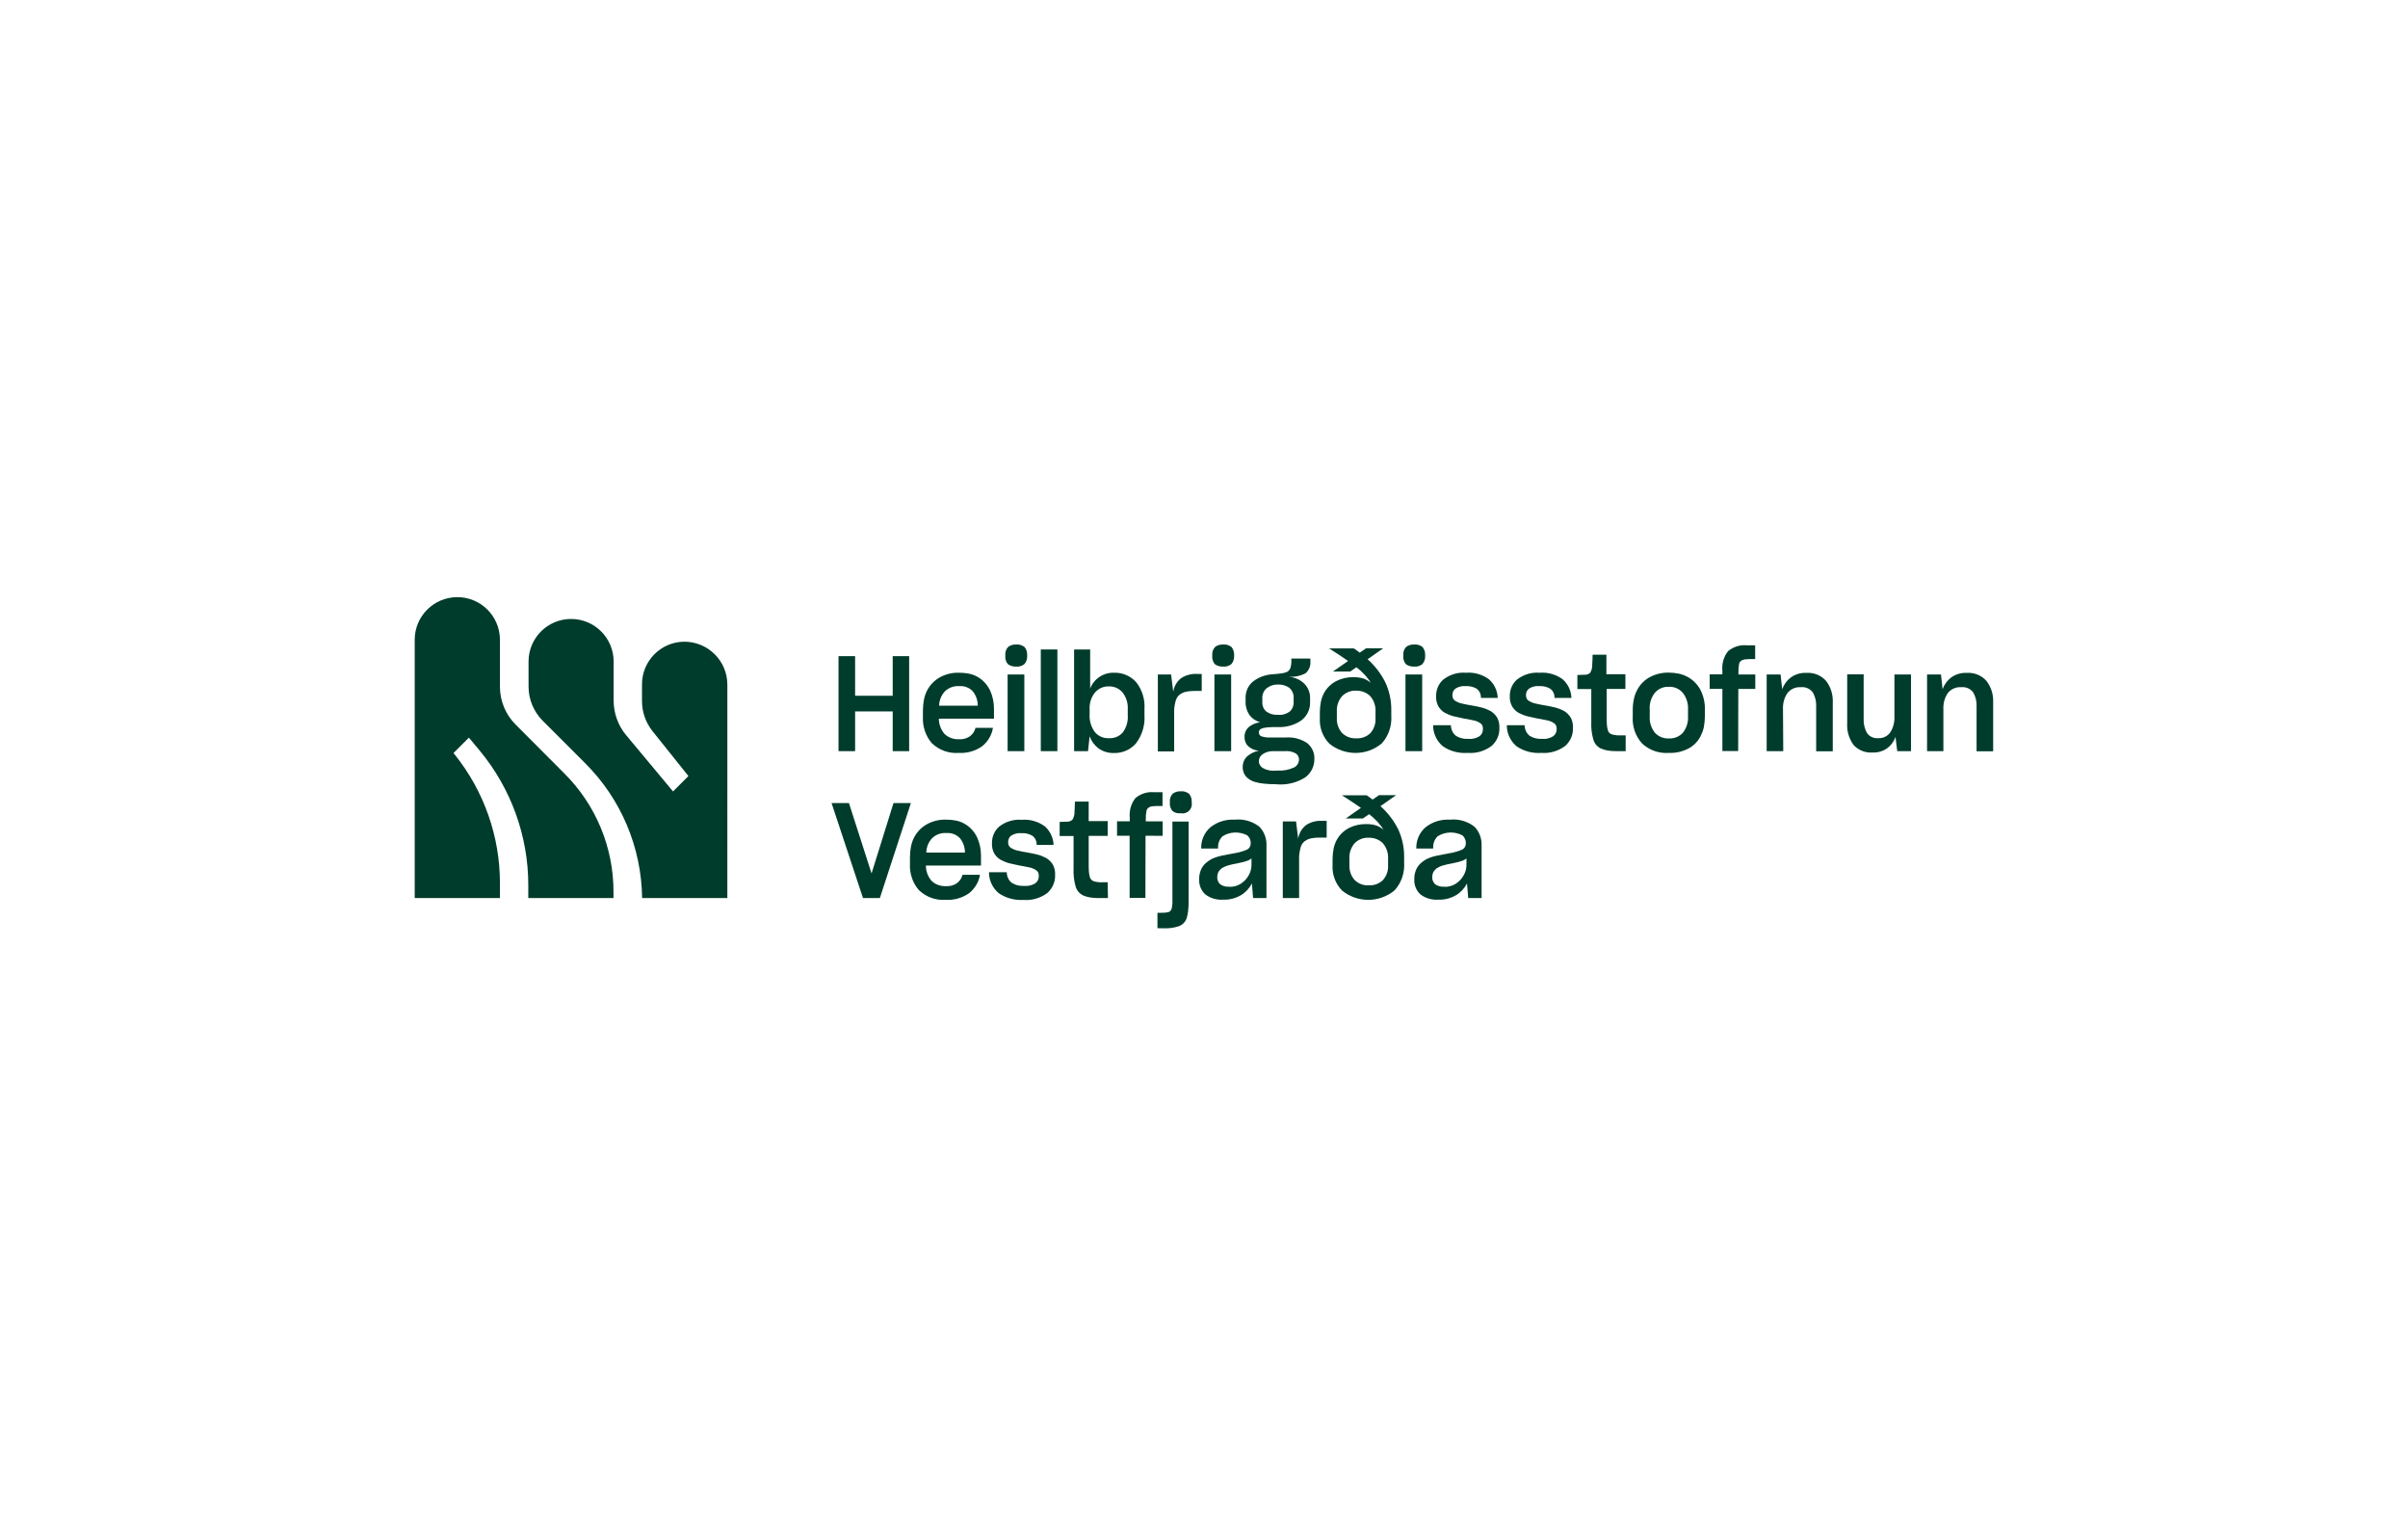 <?xml version="1.0" encoding="UTF-8"?>
<svg xmlns="http://www.w3.org/2000/svg" xmlns:xlink="http://www.w3.org/1999/xlink" version="1.1" id="图层_1" x="0px" y="0px" viewBox="0 0 1800 1140" style="enable-background:new 0 0 1800 1140;" xml:space="preserve">
<style type="text/css">
	.st0{fill:#003C2B;}
</style>
<g id="Layer_2_1_">
	<g id="Layer_1-2_1_">
		<path class="st0" d="M667.3,531.7h-28.1v29.7h-12.4v-71h12.4v29.6h28.1v-29.6h12.3v71h-12.3V531.7z"></path>
		<path class="st0" d="M734.2,557.7c-5.1,3.6-11.3,5.4-17.5,5c-7.5,0.6-14.8-2.1-20.2-7.3c-4.7-5.5-7-12.6-6.6-19.8v-4.9    c0-2.7,0.3-5.4,0.8-8c0.5-2.4,1.3-4.7,2.4-6.8c2.2-4.1,5.5-7.5,9.5-9.7c4.4-2.4,9.4-3.6,14.4-3.4c2.8,0,5.6,0.3,8.3,0.9    c2.4,0.6,4.6,1.6,6.6,2.9c3.7,2.4,6.6,5.9,8.4,9.9c1.8,4.1,2.7,8.6,2.7,13.1v7.5h-41.2c0,4.2,1.5,8.2,4.2,11.4    c2.9,2.8,6.9,4.2,10.9,4c2.9,0.2,5.7-0.6,8.1-2.2c2-1.5,3.4-3.5,4.1-5.9V544h13.1v0.2C741.3,549.5,738.4,554.3,734.2,557.7z     M706.5,516.5c-2.8,2.9-4.4,6.8-4.5,10.9h28.9c0-3.9-1.3-7.7-3.7-10.7c-2.6-2.8-6.4-4.2-10.2-3.9    C713.2,512.5,709.4,513.9,706.5,516.5L706.5,516.5z"></path>
		<path class="st0" d="M753.3,496.3c-1.4-1.8-2.1-4.1-1.8-6.4c-0.3-2.3,0.5-4.7,2.1-6.4c1.7-1.3,3.9-1.9,6.1-1.8    c2.2-0.2,4.3,0.5,6.1,1.8c1.5,1.8,2.2,4.1,2,6.4c0.2,2.3-0.5,4.6-2,6.4c-1.7,1.4-3.9,2.1-6.1,1.9    C757.4,498.3,755.1,497.7,753.3,496.3z M753.2,561.4v-57.3h12.5v57.3H753.2z"></path>
		<path class="st0" d="M778,561.4v-76h12.4v76L778,561.4z"></path>
		<path class="st0" d="M821.1,559.3c-3-2.3-5.3-5.4-6.6-9l-1.2,11.1h-10.4v-76h12v29.2c2.9-7.4,10.1-12.1,18-11.8    c6.2-0.2,12.1,2.4,16.3,6.9c4.6,5.8,6.8,13,6.3,20.4v4.4c0.5,7.5-1.7,14.9-6.2,20.9c-4.1,4.9-10.3,7.6-16.7,7.4    C828.5,562.9,824.4,561.7,821.1,559.3z M839.3,547.4c2.7-3.7,4.1-8.3,3.7-13v-4.2c0.3-4.6-1.1-9.1-3.9-12.7    c-2.5-2.9-6.2-4.6-10.1-4.5c-4.1-0.2-8,1.6-10.6,4.7c-2.7,3.4-4.1,7.7-3.9,12.1v4.1c-0.3,4.7,1.1,9.3,3.8,13.1    c2.5,3.1,6.4,4.9,10.4,4.7C832.8,552,836.7,550.4,839.3,547.4L839.3,547.4z"></path>
		<path class="st0" d="M865.5,561.4v-57.3h9.9l1.6,12.9c0.6-4,2.7-7.6,5.8-10.1c3.5-2.3,7.8-3.5,12-3.2h3.5v12.7h-5.2    c-1.9,0-3.7,0.1-5.5,0.4c-1.4,0.2-2.8,0.6-4.1,1.3c-2.2,1-3.9,3-4.6,5.4c-0.9,3.3-1.4,6.7-1.2,10.1v28H865.5z"></path>
		<path class="st0" d="M908,496.3c-1.4-1.8-2.1-4.1-1.8-6.4c-0.3-2.3,0.5-4.7,2.1-6.4c1.7-1.3,3.9-1.9,6.1-1.8    c2.2-0.2,4.3,0.5,6.1,1.8c1.5,1.8,2.2,4.1,2,6.4c0.2,2.3-0.5,4.6-2,6.4c-1.7,1.4-3.9,2.1-6.1,1.9C912,498.3,909.8,497.7,908,496.3    z M907.8,561.4v-57.3h12.5v57.3H907.8z"></path>
		<path class="st0" d="M953.6,586.1c-2.9,0-5.8-0.1-8.7-0.4c-2.2-0.2-4.4-0.6-6.5-1.2c-2.9-0.7-5.5-2.3-7.4-4.6    c-1.4-1.9-2.1-4.3-2.1-6.7c0-2.8,1-5.5,2.9-7.5c2.6-2.4,5.8-4,9.2-4.6c-3-0.2-5.9-1.5-8.1-3.5c-1.8-1.8-2.7-4.3-2.6-6.9    c-0.1-2.7,1-5.3,2.9-7.1c2.5-2.1,5.6-3.4,8.8-3.8c-3.3-0.9-6.2-2.9-8.2-5.7c-1.9-2.9-2.9-6.4-2.7-9.9v-2.3    c-0.2-4.8,1.8-9.5,5.6-12.6c4.3-3.3,9.5-5.1,14.9-5.4l2.7-0.2c1.4-0.1,2.8-0.3,4.1-0.5c1-0.2,2-0.4,2.9-0.7c1.5-0.5,2.6-1.6,3.2-3    c0.6-1.9,0.9-3.9,0.8-5.9v-1.4h14.2v1.9c0.4,3.4-1,6.9-3.6,9.1c-3.9,2-8.2,2.9-12.5,2.6l0.5,0.1c4.3,0.4,8.4,2.3,11.4,5.4    c2.7,2.9,4.1,6.7,4,10.6v2.7c0.2,5.4-2.2,10.5-6.5,13.8c-5.2,3.6-11.5,5.3-17.8,5h-1c-1.9,0-3.5,0-4.9,0.1c-1.2,0-2.3,0.2-3.5,0.4    c-1.3,0.1-2.6,0.5-3.7,1.3c-0.6,0.6-1,1.4-0.9,2.3c0,1.2,0.8,2.4,1.9,2.8c2.2,0.7,4.5,1,6.8,0.9h11.2c5.8-0.5,11.6,1,16.4,4.3    c3.4,2.9,5.4,7.1,5.2,11.6c0.1,5.5-2.4,10.7-6.8,13.9c-6.3,4-13.7,5.8-21.2,5.2L953.6,586.1z M954.9,575.9    c4.2,0.3,8.3-0.5,12.2-2.2c2.4-1.1,3.9-3.5,3.9-6.1c0-1.8-0.9-3.5-2.4-4.5c-2.5-1.4-5.4-2-8.3-1.7h-9.6c-2.6,0.1-5.2,1-7.3,2.6    c-1.5,1.2-2.4,3-2.4,5v0.2c0.1,1.9,1.2,3.7,2.8,4.7c2.7,1.6,5.8,2.3,8.9,2.1L954.9,575.9z M964,531.9c2.1-1.9,3.2-4.6,3-7.4V522    c0.3-3-1-6-3.3-8c-2.5-1.7-5.4-2.5-8.4-2.4c-0.1,0-0.2,0-0.2,0c-0.1,0-0.2,0.1-0.3,0c-2.9,0-5.7,1-8,2.8c-2.2,1.9-3.4,4.7-3.2,7.6    v2.5c-0.2,2.8,0.9,5.5,3,7.3c2.5,1.8,5.5,2.6,8.5,2.4C958.2,534.6,961.4,533.7,964,531.9z"></path>
		<path class="st0" d="M993.7,555.8c-4.9-5.1-7.5-11.9-7.1-19v-4.6c0-2.6,0.3-5.3,0.8-7.9c0.5-2.3,1.3-4.4,2.4-6.5    c2.1-3.8,5.3-6.8,9.1-8.8c4-2,8.5-3,13-2.9c2.4,0,4.9,0.3,7.2,1c2,0.7,3.9,1.8,5.5,3.2c-1.2-2.1-2.7-4.1-4.3-5.8    c-2-2.1-4.1-4.1-6.4-5.8l-4.6,3.2h-12.9l11.3-7.9c-2.1-1.5-4.3-3-6.6-4.5c-2.4-1.6-4.9-3.2-7.6-4.9h18.5c0.8,0.5,1.6,1.1,2.3,1.6    s1.5,1.1,2.1,1.6l4.8-3.3h12.8l-11.7,8.2c5.6,5,10.1,10.9,13.4,17.6c2.9,6.4,4.4,13.4,4.3,20.4v4.2c0.5,7.5-2,15-7,20.6    C1021.7,565.1,1005.2,565.1,993.7,555.8L993.7,555.8z M1024.4,547.9c2.7-3.1,4.1-7.1,3.8-11.3v-4.5c0.3-4.3-1.1-8.6-4-11.9    c-2.8-2.7-6.6-4.1-10.5-4c-3.9-0.2-7.7,1.3-10.5,4.1c-2.8,3.3-4.2,7.5-3.9,11.8v4.4c-0.2,4.1,1.1,8.1,3.8,11.2    c2.8,2.8,6.6,4.3,10.5,4.1C1017.6,552.1,1021.5,550.7,1024.4,547.9z"></path>
		<path class="st0" d="M1050.8,496.3c-1.4-1.8-2.1-4.1-1.8-6.4c-0.3-2.3,0.5-4.7,2.1-6.4c1.7-1.3,3.9-1.9,6.1-1.8    c2.2-0.2,4.3,0.5,6.1,1.8c1.5,1.8,2.2,4.1,2,6.4c0.2,2.3-0.5,4.6-2,6.4c-1.7,1.4-3.9,2.1-6.1,1.9    C1054.8,498.3,1052.6,497.7,1050.8,496.3z M1050.6,561.4v-57.3h12.5v57.3H1050.6z"></path>
		<path class="st0" d="M1078.6,557.8c-4.3-3.6-7-8.9-7.3-14.5V542h13.3v1.1c0.3,2.8,1.7,5.4,4,7c2.7,1.6,5.8,2.3,9,2.1    c2.9,0.3,5.9-0.4,8.4-2c1.7-1.3,2.6-3.3,2.5-5.4v-0.3c0-0.8-0.1-1.6-0.5-2.4c-0.4-0.7-0.9-1.3-1.6-1.7c-1.6-1.1-3.5-1.8-5.4-2.1    c-2.3-0.5-4.7-1-7.3-1.4c-2.4-0.5-4.8-1-7.2-1.6c-2.3-0.6-4.4-1.5-6.5-2.6c-1.9-1.1-3.5-2.7-4.7-4.6c-1.3-2.3-1.9-4.9-1.8-7.5    v-0.3c-0.1-4.8,1.9-9.5,5.6-12.6c4.8-3.6,10.7-5.4,16.6-4.9c6.1-0.5,12.2,1.2,17.2,4.8c3.8,3.3,6.2,8,6.6,13.1v0.9H1107v-0.9    c-0.1-2.4-1.3-4.6-3.2-6c-2.5-1.4-5.3-2.1-8.1-1.9c-2.8-0.3-5.5,0.4-7.8,1.9c-1.5,1.2-2.3,3-2.2,4.9v0.2c0,0.8,0.2,1.6,0.5,2.3    c0.4,0.7,0.9,1.3,1.6,1.7c1.7,1,3.5,1.8,5.4,2.1c2.2,0.5,4.6,1,7.2,1.4c2.4,0.4,4.8,0.9,7.2,1.5c2.3,0.6,4.5,1.5,6.6,2.6    c1.9,1.2,3.6,2.8,4.8,4.7c1.3,2.3,1.9,4.9,1.8,7.6v0.4c0.2,5.1-2,10-5.8,13.4c-5.1,3.8-11.4,5.7-17.7,5.2    C1090.6,563.2,1084,561.5,1078.6,557.8z"></path>
		<path class="st0" d="M1133.7,557.8c-4.3-3.6-7-8.9-7.3-14.5V542h13.3v1.1c0.3,2.8,1.7,5.4,4,7c2.7,1.6,5.8,2.3,9,2.1    c2.9,0.3,5.9-0.4,8.4-2c1.7-1.3,2.6-3.3,2.5-5.4v-0.3c0-0.8-0.1-1.6-0.5-2.4c-0.4-0.7-0.9-1.3-1.6-1.7c-1.6-1.1-3.5-1.8-5.4-2.1    c-2.3-0.5-4.7-1-7.3-1.4c-2.4-0.5-4.8-1-7.2-1.6c-2.3-0.6-4.4-1.5-6.5-2.6c-1.9-1.1-3.5-2.7-4.7-4.6c-1.3-2.3-1.9-4.9-1.8-7.5    v-0.3c-0.1-4.8,1.9-9.5,5.6-12.6c4.8-3.6,10.7-5.4,16.6-4.9c6.1-0.5,12.2,1.2,17.2,4.8c3.8,3.3,6.2,8,6.6,13.1v0.9h-12.6v-0.9    c-0.1-2.4-1.3-4.6-3.2-6c-2.5-1.4-5.3-2.1-8.1-1.9c-2.8-0.3-5.5,0.4-7.8,1.9c-1.5,1.2-2.3,3-2.2,4.9v0.2c0,0.8,0.2,1.6,0.5,2.3    c0.4,0.7,0.9,1.3,1.6,1.7c1.7,1,3.5,1.8,5.4,2.1c2.2,0.5,4.6,1,7.2,1.4c2.4,0.4,4.8,0.9,7.2,1.5c2.3,0.6,4.5,1.5,6.6,2.6    c1.9,1.2,3.6,2.8,4.8,4.7c1.3,2.3,1.9,4.9,1.8,7.6v0.4c0.2,5.1-2,10-5.8,13.4c-5.1,3.8-11.4,5.7-17.7,5.2    C1145.7,563.2,1139.1,561.5,1133.7,557.8z"></path>
		<path class="st0" d="M1215.2,561.4h-6.9c-2.2,0-4.5-0.1-6.7-0.5c-1.7-0.3-3.4-0.8-5-1.5c-2.8-1.4-4.8-3.8-5.6-6.8    c-1.2-4.2-1.7-8.6-1.5-13.1V515h-10.4v-10.5c0.9,0,1.7,0,2.4-0.1c0.7,0,1.5-0.1,2.6-0.1c1.7,0.2,3.4-0.4,4.6-1.5    c1-1.8,1.6-3.8,1.5-5.9c0.1-1.3,0.2-2.6,0.2-4s0.1-2.6,0.1-3.6h10.3v14.6h14.2v11H1201v22.5c0,1.8,0.1,3.4,0.2,4.7    c0.1,1.1,0.3,2.2,0.6,3.3c0.3,1.6,1.4,2.9,2.9,3.4c2.2,0.7,4.5,0.9,6.7,0.8h3.8L1215.2,561.4z"></path>
		<path class="st0" d="M1227.5,555.7c-5-5.5-7.5-12.8-7-20.2v-5c0-2.8,0.3-5.6,0.9-8.3c0.5-2.4,1.4-4.7,2.6-6.9    c2.2-4,5.5-7.3,9.6-9.4c4.3-2.2,9-3.3,13.9-3.2c2.5,0,5,0.3,7.5,0.8c2.3,0.5,4.4,1.3,6.5,2.4c4,2.2,7.3,5.5,9.5,9.5    c2.4,4.7,3.6,9.9,3.4,15.1v5c0,2.7-0.3,5.4-0.8,8.1c-0.5,2.4-1.4,4.6-2.5,6.8c-2.1,4-5.3,7.2-9.3,9.2c-4.4,2.2-9.2,3.3-14.1,3.1    C1240.1,563.3,1232.9,560.7,1227.5,555.7z M1258,547.6c2.7-3.5,4.1-7.8,3.8-12.3v-4.8c0.3-4.6-1.1-9.1-3.9-12.7    c-2.6-3-6.4-4.7-10.4-4.5c-3.9-0.2-7.8,1.4-10.4,4.4c-2.9,3.6-4.3,8.2-3.9,12.9v4.8c-0.3,4.4,1.1,8.7,3.8,12.2    c2.7,2.9,6.5,4.5,10.5,4.3C1251.4,552.1,1255.3,550.6,1258,547.6L1258,547.6z"></path>
		<path class="st0" d="M1299.4,514.8l-0.1,46.5h-11.8v-46.5h-9.5v-10.8h9.5v-2.7c-0.5-5.3,1-10.6,4.3-14.7c3.9-3.2,8.9-4.8,13.9-4.3    h6.3v10.3h-4.6c-1,0-2,0.1-3,0.2c-0.7,0.1-1.5,0.3-2.1,0.6c-1.2,0.5-2.1,1.6-2.3,2.9c-0.4,2.1-0.6,4.3-0.5,6.5v1.3h12.6v10.8    H1299.4z"></path>
		<path class="st0" d="M1333,561.4h-12.4v-57.3h10.4l1.2,11c1.3-3.6,3.6-6.7,6.6-8.9c3.3-2.3,7.3-3.5,11.4-3.3    c5.6-0.4,11.1,1.8,14.8,6c3.6,4.7,5.3,10.4,5,16.3v36.3h-12.4v-33.5c0.2-3.7-0.7-7.3-2.5-10.5c-2.1-2.8-5.5-4.3-9-3.9    c-3.9-0.3-7.6,1.4-10,4.4c-2.4,3.5-3.5,7.8-3.3,12L1333,561.4z"></path>
		<path class="st0" d="M1416.9,550.8c-1.2,3.4-3.4,6.4-6.3,8.5c-3.2,2.2-7,3.3-10.9,3.1c-5.4,0.4-10.7-1.7-14.3-5.8    c-3.3-4.7-5-10.4-4.6-16.1v-36.5h12.3v33.3c-0.2,3.6,0.7,7.2,2.4,10.4c1.9,2.8,5.1,4.3,8.5,4c3.6,0.2,7.1-1.5,9.1-4.5    c2.2-3.5,3.2-7.7,3-11.8v-31.3h12.4v57.3h-10.3L1416.9,550.8z"></path>
		<path class="st0" d="M1452.9,561.4h-12.4v-57.3h10.4l1.2,11c1.3-3.6,3.6-6.7,6.6-8.9c3.3-2.3,7.3-3.5,11.4-3.3    c5.6-0.4,11.1,1.8,14.8,6c3.6,4.7,5.3,10.4,5,16.3v36.3h-12.4v-33.5c0.2-3.7-0.7-7.3-2.5-10.5c-2.1-2.8-5.5-4.3-9-3.9    c-3.9-0.3-7.6,1.4-10,4.4c-2.4,3.5-3.5,7.8-3.3,12V561.4z"></path>
		<path class="st0" d="M645.1,671.2l-23.5-71h13l16.9,52.6l16.4-52.6h13l-23.2,71H645.1z"></path>
		<path class="st0" d="M724.5,667.5c-5.1,3.6-11.3,5.4-17.5,5c-7.5,0.6-14.8-2.1-20.2-7.3c-4.7-5.5-7-12.6-6.6-19.8v-4.9    c0-2.7,0.3-5.4,0.8-8c0.5-2.4,1.3-4.7,2.4-6.8c2.2-4.1,5.5-7.5,9.5-9.7c4.4-2.4,9.4-3.6,14.4-3.4c2.8,0,5.6,0.3,8.3,0.9    c2.4,0.6,4.6,1.6,6.6,2.9c3.7,2.4,6.6,5.9,8.4,9.9c1.8,4.1,2.7,8.6,2.7,13.1v7.5h-41.2c0,4.2,1.5,8.2,4.2,11.4    c2.9,2.8,6.9,4.2,10.9,4c2.9,0.2,5.7-0.6,8.1-2.2c2-1.5,3.4-3.5,4.1-5.9v-0.4h13.1v0.2C731.6,659.3,728.7,664.1,724.5,667.5z     M696.9,626.3c-2.8,2.9-4.4,6.8-4.5,10.9h28.9c0-3.9-1.3-7.7-3.7-10.7c-2.6-2.8-6.4-4.2-10.2-3.9    C703.5,622.3,699.7,623.7,696.9,626.3z"></path>
		<path class="st0" d="M746.6,667.6c-4.3-3.6-7-8.9-7.3-14.5v-1.2h13.3v1.1c0.3,2.8,1.7,5.4,4,7c2.7,1.6,5.8,2.3,9,2.1    c2.9,0.3,5.9-0.4,8.4-2c1.7-1.3,2.6-3.3,2.5-5.4v-0.3c0-0.8-0.1-1.6-0.5-2.4c-0.4-0.7-0.9-1.3-1.6-1.7c-1.6-1.1-3.5-1.8-5.4-2.1    c-2.3-0.5-4.7-1-7.3-1.4c-2.4-0.5-4.8-1-7.2-1.6c-2.3-0.6-4.4-1.5-6.5-2.6c-1.9-1.1-3.5-2.7-4.7-4.6c-1.3-2.3-1.9-4.9-1.8-7.5    v-0.3c-0.1-4.8,1.9-9.5,5.6-12.6c4.8-3.6,10.7-5.4,16.6-4.9c6.1-0.5,12.2,1.2,17.2,4.8c3.8,3.3,6.2,8,6.6,13.1v0.9h-12.6v-0.9    c-0.1-2.4-1.3-4.6-3.2-6c-2.5-1.4-5.3-2.1-8.1-1.9c-2.8-0.3-5.5,0.4-7.8,1.9c-1.5,1.2-2.3,3-2.2,4.9v0.2c0,0.8,0.2,1.6,0.5,2.3    c0.4,0.7,0.9,1.3,1.6,1.7c1.7,1,3.5,1.8,5.4,2.1c2.2,0.5,4.6,1,7.2,1.4c2.4,0.4,4.8,0.9,7.2,1.5c2.3,0.6,4.5,1.5,6.6,2.6    c1.9,1.2,3.6,2.8,4.8,4.7c1.3,2.3,1.9,4.9,1.8,7.6v0.4c0.2,5.1-2,10-5.8,13.4c-5.1,3.8-11.4,5.7-17.7,5.2    C758.6,673,752.1,671.3,746.6,667.6z"></path>
		<path class="st0" d="M828.2,671.2h-6.9c-2.2,0-4.5-0.1-6.7-0.5c-1.7-0.3-3.4-0.8-5-1.5c-2.8-1.4-4.8-3.8-5.6-6.8    c-1.2-4.2-1.7-8.7-1.5-13.1v-24.5h-10.4v-10.5c0.9,0,1.7,0,2.4-0.1c0.7,0,1.5-0.1,2.6-0.1c1.7,0.2,3.4-0.4,4.6-1.5    c1-1.8,1.6-3.8,1.5-5.9c0.1-1.3,0.2-2.6,0.2-4c0-1.4,0.1-2.6,0.1-3.6h10.3v14.6h14.2v11h-14.2v22.5c0,1.8,0.1,3.4,0.2,4.7    c0.1,1.1,0.3,2.2,0.6,3.3c0.3,1.6,1.4,2.9,2.9,3.4c2.2,0.7,4.5,0.9,6.7,0.8h3.8L828.2,671.2z"></path>
		<path class="st0" d="M856.3,624.6l-0.1,46.5h-11.8v-46.5H835v-10.8h9.5v-2.7c-0.5-5.3,1-10.6,4.3-14.7c3.9-3.2,8.9-4.8,13.9-4.3    h6.3v10.3h-4.6c-1,0-2,0.1-3,0.2c-0.7,0.1-1.5,0.3-2.1,0.6c-1.2,0.5-2.1,1.6-2.3,2.9c-0.4,2.1-0.6,4.3-0.5,6.5v1.3h12.6v10.8    L856.3,624.6z"></path>
		<path class="st0" d="M865.2,693.7v-11.5h2.9c1,0,2.1,0,3.1-0.1c0.8-0.1,1.5-0.2,2.2-0.4c1.2-0.4,2.1-1.4,2.4-2.6    c0.5-2.1,0.7-4.3,0.6-6.4v-58.7h12.1v60.2c0,2.3-0.1,4.7-0.4,7c-0.2,1.8-0.6,3.5-1.1,5.2c-1,2.7-3.1,4.8-5.7,5.8    c-3.9,1.3-7.9,1.8-12,1.6L865.2,693.7z M876.3,606c-1.4-1.8-2.1-4.1-1.8-6.4c-0.3-2.3,0.5-4.7,2.1-6.4c1.7-1.3,3.9-1.9,6.1-1.8    c2.2-0.2,4.3,0.5,6.1,1.8c1.5,1.8,2.2,4.1,2,6.4c0.7,3.8-1.7,7.5-5.5,8.2c-0.8,0.2-1.7,0.2-2.5,0    C880.3,608.1,878.1,607.5,876.3,606z"></path>
		<path class="st0" d="M935.8,660.3c-1.9,3.6-4.6,6.6-8.1,8.7c-4.1,2.4-8.7,3.6-13.5,3.4c-4.8,0.3-9.5-1.1-13.3-4    c-3-2.8-4.7-6.9-4.5-11V657c-0.1-2.8,0.6-5.5,1.8-8c1.2-2.2,3-4.1,5.1-5.5c0.7-0.5,1.5-1,2.2-1.4c0.8-0.4,1.5-0.7,2.3-1    c1.8-0.7,3.6-1.2,5.5-1.6c2.2-0.5,4.9-1,8.2-1.6c3.6-0.5,7.1-1.4,10.4-2.8c1.9-0.8,3.1-2.8,3-4.9v-0.1c0.1-2.2-0.9-4.4-2.6-5.8    c-5.8-3-12.9-2.8-18.4,0.7c-2.2,2.1-3.4,5-3.4,8v1.2h-12.6V633c0.1-5.7,2.7-11.1,7-14.8c5.1-4,11.6-6,18.1-5.6    c6.6-0.7,13.1,1.2,18.3,5.2c3.7,3.7,5.6,8.9,5.4,14.1v39.3h-10L935.8,660.3z M923.4,662.3c1.4-0.4,2.8-1,4.1-1.8    c2.4-1.6,4.5-3.7,5.9-6.3c1.4-2.4,2.1-5.1,2.1-7.9v-4.7c-1.3,1-2.7,1.7-4.3,2.1c-1.8,0.6-4,1.1-6.5,1.6c-2.5,0.4-5,1-7.4,1.7    c-1.5,0.5-3,1.2-4.3,2.1c-0.9,0.7-1.7,1.7-2.3,2.7c-0.5,1.1-0.8,2.3-0.8,3.5v0.2c-0.1,2,0.7,4,2.2,5.4c1.9,1.3,4.2,2,6.5,1.8    C920.2,662.9,921.8,662.7,923.4,662.3L923.4,662.3z"></path>
		<path class="st0" d="M958.9,671.2v-57.3h9.9l1.6,12.9c0.6-4,2.7-7.6,5.8-10.1c3.5-2.3,7.8-3.5,12-3.2h3.5V626h-5.2    c-1.9,0-3.7,0.1-5.5,0.4c-1.4,0.2-2.8,0.6-4.1,1.3c-2.2,1-3.9,3-4.6,5.4c-0.9,3.3-1.4,6.7-1.2,10.1v28L958.9,671.2z"></path>
		<path class="st0" d="M1003.2,665.6c-4.9-5.1-7.5-11.9-7.1-19v-4.6c0-2.6,0.3-5.3,0.8-7.9c0.5-2.3,1.3-4.4,2.4-6.5    c2.1-3.8,5.3-6.8,9.1-8.8c4-2,8.5-3,13-2.9c2.4,0,4.9,0.3,7.2,1c2,0.7,3.9,1.8,5.5,3.2c-1.2-2.1-2.7-4.1-4.3-5.8    c-2-2.1-4.1-4.1-6.4-5.8l-4.6,3.2H1006l11.3-7.9c-2.1-1.5-4.3-3-6.6-4.5c-2.4-1.6-4.9-3.2-7.6-4.9h18.5c0.8,0.5,1.6,1.1,2.3,1.6    c0.8,0.6,1.5,1.1,2.1,1.6l4.8-3.3h12.8l-11.7,8.2c5.6,5,10.1,10.9,13.4,17.6c2.9,6.4,4.4,13.4,4.3,20.4v4.2c0.5,7.5-2,15-7,20.6    C1031.2,674.9,1014.7,674.9,1003.2,665.6L1003.2,665.6z M1033.8,657.7c2.7-3.1,4.1-7.1,3.8-11.3V642c0.3-4.3-1.1-8.6-4-11.9    c-2.8-2.7-6.6-4.1-10.5-4c-3.9-0.2-7.7,1.3-10.5,4.1c-2.8,3.3-4.2,7.5-3.9,11.8v4.4c-0.2,4.1,1.1,8.1,3.8,11.2    c2.8,2.8,6.6,4.3,10.5,4.1C1027.1,661.9,1031,660.5,1033.8,657.7z"></path>
		<path class="st0" d="M1096.6,660.3c-1.9,3.6-4.6,6.6-8.1,8.7c-4.1,2.4-8.7,3.6-13.5,3.4c-4.8,0.3-9.5-1.1-13.3-4    c-3-2.8-4.7-6.9-4.5-11V657c-0.1-2.8,0.6-5.5,1.8-8c1.2-2.2,3-4.1,5.1-5.5c0.7-0.5,1.5-1,2.2-1.4c0.8-0.4,1.5-0.7,2.3-1    c1.8-0.7,3.6-1.2,5.5-1.6c2.2-0.5,4.9-1,8.2-1.6c3.6-0.5,7.1-1.4,10.4-2.8c1.9-0.8,3.1-2.8,3-4.9v-0.1c0.1-2.2-0.9-4.4-2.6-5.8    c-5.8-3-12.9-2.8-18.4,0.7c-2.2,2.1-3.4,5-3.4,8v1.2h-12.6V633c0.1-5.7,2.7-11.1,7-14.8c5.1-4,11.6-6,18.1-5.6    c6.6-0.7,13.1,1.2,18.3,5.2c3.7,3.7,5.6,8.9,5.4,14.1v39.3h-10L1096.6,660.3z M1084.1,662.3c1.4-0.4,2.8-1,4.1-1.8    c2.4-1.6,4.5-3.7,5.9-6.3c1.4-2.4,2.1-5.1,2.1-7.9v-4.7c-1.3,1-2.7,1.7-4.3,2.1c-1.8,0.6-4,1.1-6.5,1.6c-2.5,0.4-5,1-7.4,1.7    c-1.5,0.5-3,1.2-4.3,2.1c-0.9,0.7-1.7,1.7-2.3,2.7c-0.5,1.1-0.8,2.3-0.8,3.5v0.2c-0.1,2,0.7,4,2.2,5.4c1.9,1.3,4.2,2,6.5,1.8    C1080.9,662.9,1082.5,662.7,1084.1,662.3L1084.1,662.3z"></path>
		<path class="st0" d="M385.5,541.6c-7.6-7.5-11.8-17.8-11.8-28.5V478c-0.1-17.6-14.4-31.8-32-31.7c-17.5,0.1-31.6,14.2-31.7,31.7    v193.2h63.7v-11.4c0-34.7-11.9-68.4-33.5-95.5l-1.2-1.5l11.5-11.5l8,9.6c23.5,28.3,36.4,63.9,36.4,100.6v9.7h63.7v-4.4    c0.1-33.4-13.2-65.4-36.9-88.9L385.5,541.6z"></path>
		<path class="st0" d="M511.7,479.6c-17.6,0-31.8,14.3-31.8,31.8v12.6c0,8.2,2.8,16.1,7.9,22.5l26.8,33.5l-11.5,11.5L468,549.4    c-6-7.2-9.3-16.4-9.3-25.8v-29.2c0-17.6-14.3-31.8-31.8-31.8c-17.6,0-31.8,14.3-31.8,31.8v18.7c0,9.6,3.8,18.7,10.5,25.5    l31.7,31.7c26.9,26.7,42.2,62.9,42.7,100.9h63.7V511.5C543.6,493.9,529.3,479.7,511.7,479.6z"></path>
	</g>
</g>
</svg>

